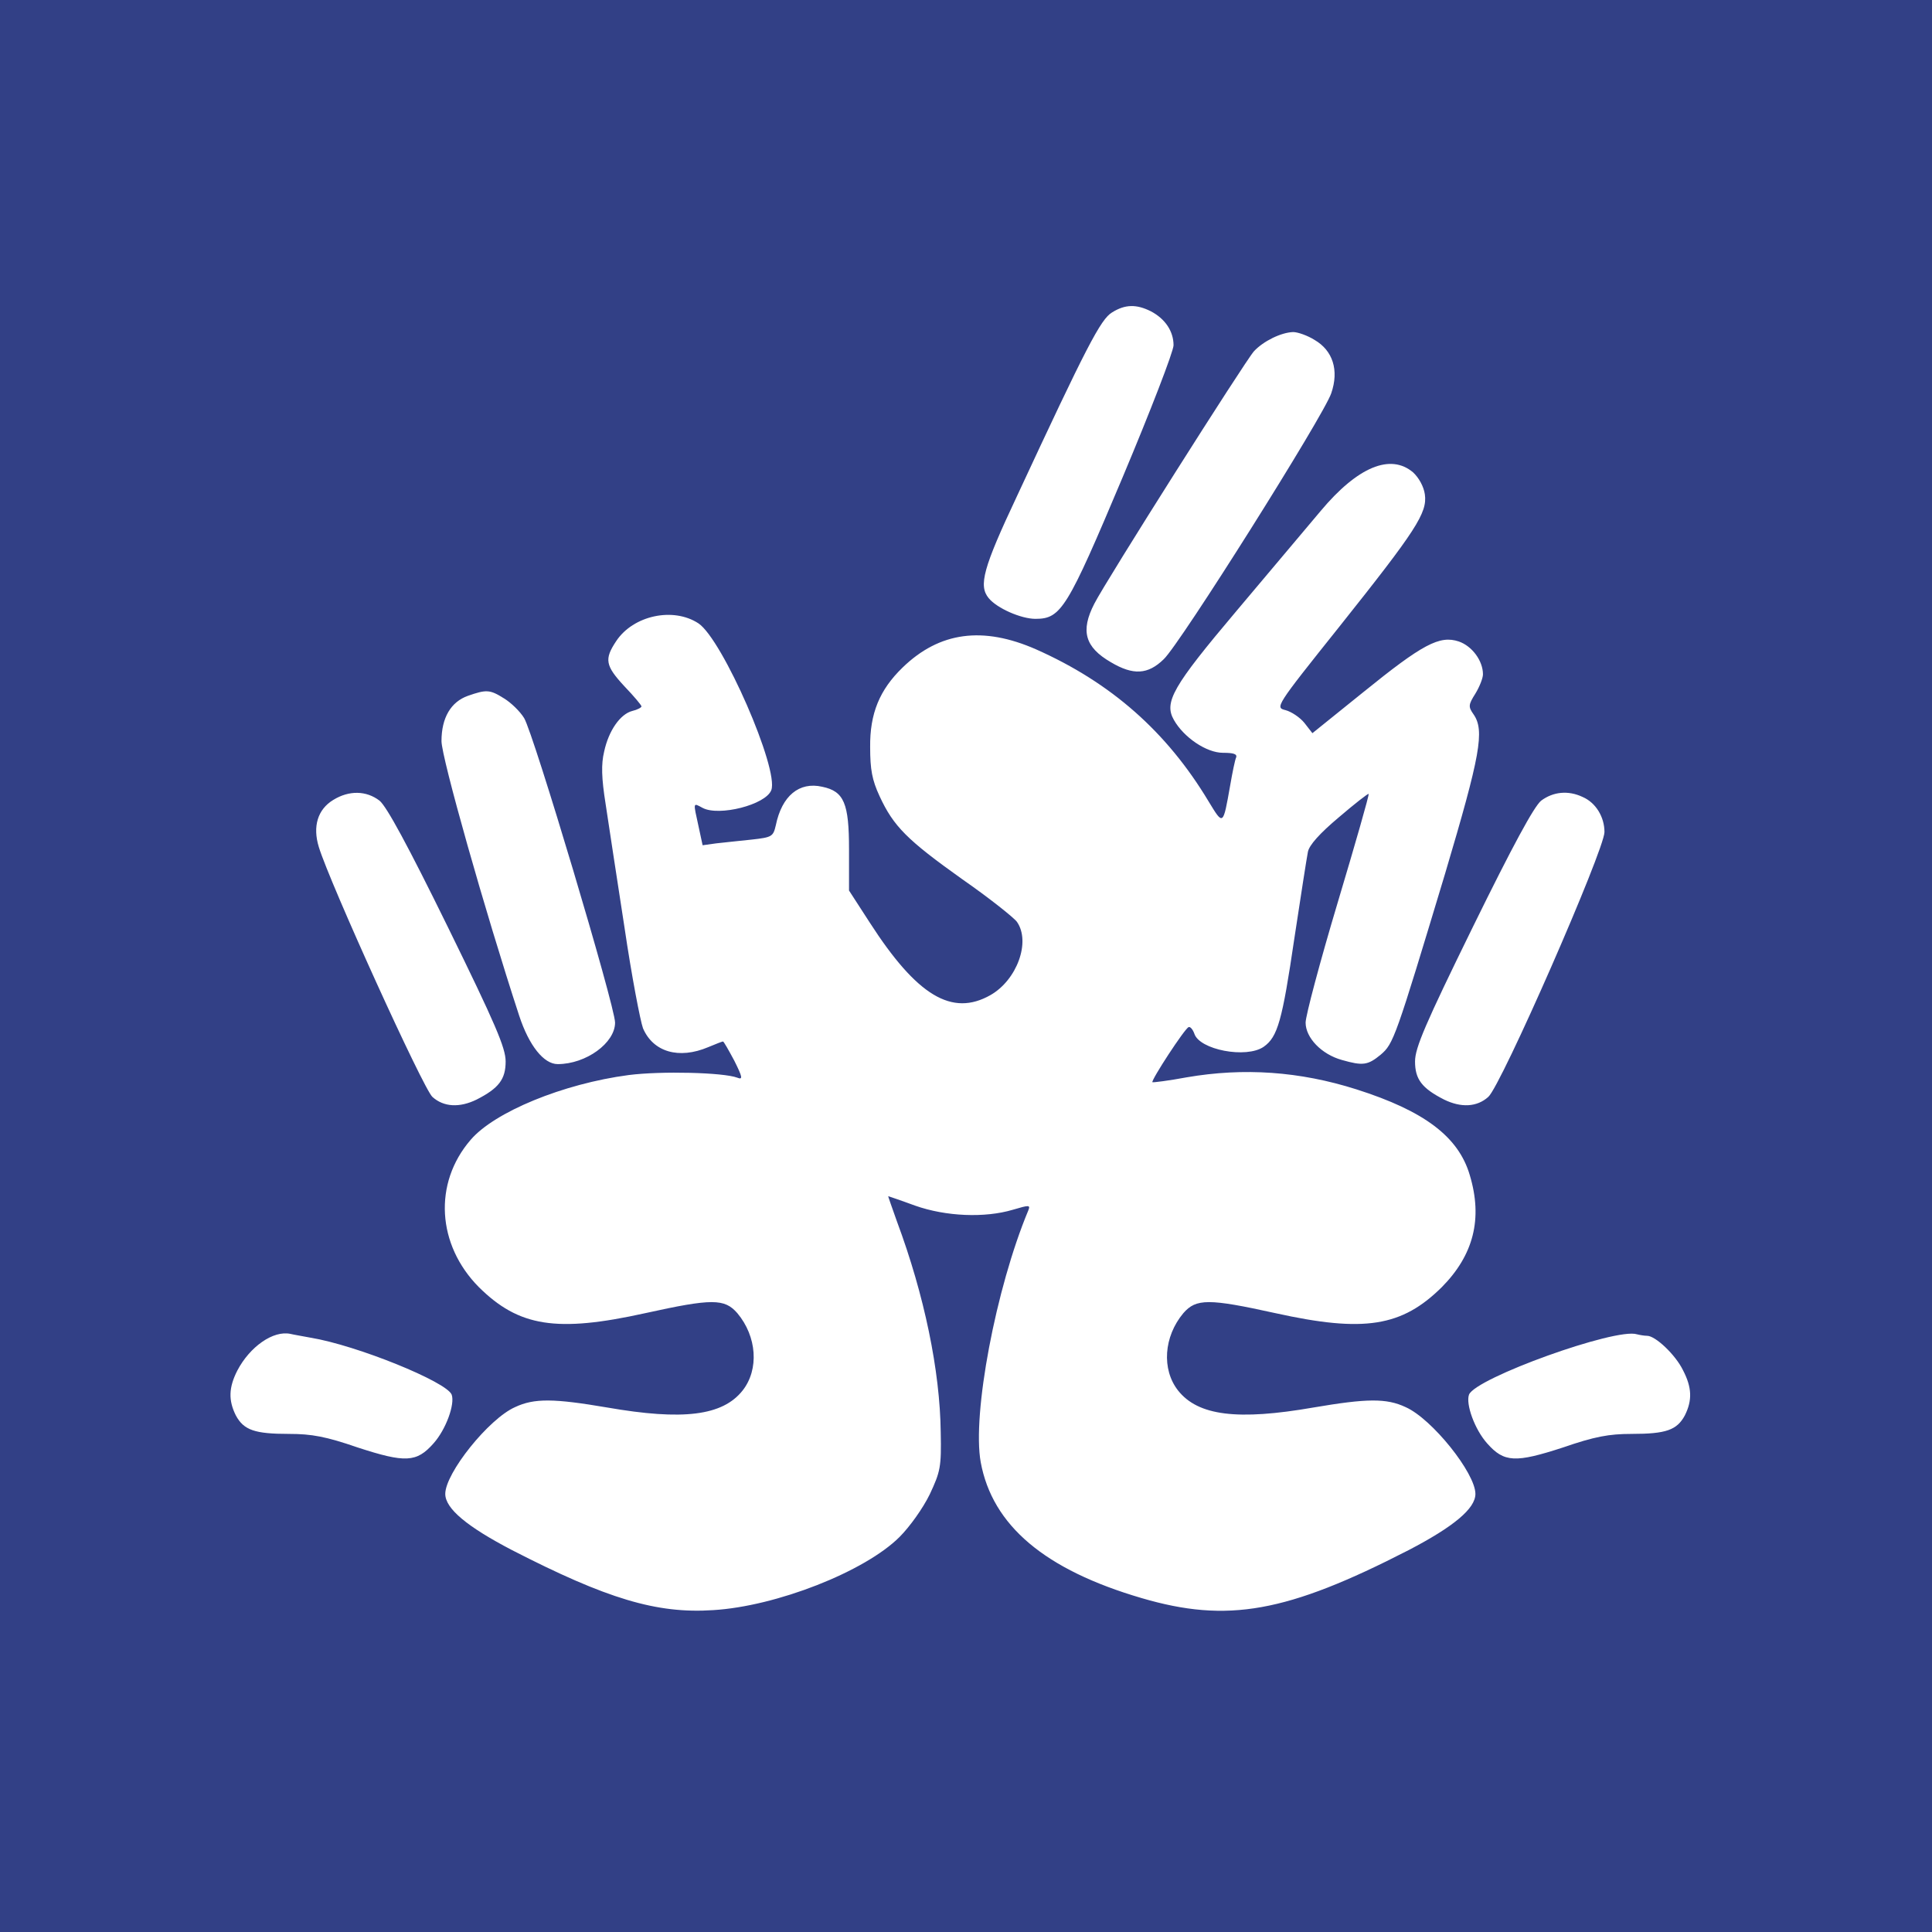 <?xml version="1.0" standalone="no"?>
<!DOCTYPE svg PUBLIC "-//W3C//DTD SVG 20010904//EN"
 "http://www.w3.org/TR/2001/REC-SVG-20010904/DTD/svg10.dtd">
<svg version="1.0" xmlns="http://www.w3.org/2000/svg"
 width="512pt" height="512pt" viewBox="0 0 512 512"
 preserveAspectRatio="xMidYMid meet">

<g transform="translate(0,512) scale(0.1,-0.1)"
fill="#324086" stroke="none">
<path d="M0 2560 l0 -2560 2560 0 2560 0 0 2560 0 2560 -2560 0 -2560 0 0
-2560z m3050 1735 c38 -20 60 -53 60 -90 0 -16 -61 -174 -135 -350 -147 -349
-163 -375 -231 -375 -38 0 -102 28 -124 55 -27 33 -15 79 75 270 185 398 222
469 252 487 35 22 65 22 103 3z m434 -76 c48 -28 65 -80 44 -141 -19 -58 -401
-665 -444 -705 -42 -41 -81 -43 -140 -8 -69 40 -81 83 -44 155 31 61 399 642
423 669 25 27 72 50 104 51 12 0 38 -9 57 -21z m261 -351 c15 -14 28 -37 31
-58 7 -49 -23 -95 -226 -350 -171 -214 -171 -215 -143 -222 15 -4 38 -19 50
-34 l21 -27 134 108 c158 128 203 152 254 135 35 -12 64 -51 64 -87 0 -10 -9
-33 -20 -51 -19 -30 -19 -35 -5 -55 30 -43 18 -108 -75 -421 -132 -438 -137
-452 -171 -481 -34 -28 -47 -30 -103 -14 -54 15 -96 59 -96 99 0 18 38 161 85
318 47 157 84 286 82 288 -1 2 -37 -26 -79 -62 -50 -42 -79 -74 -82 -92 -3
-15 -19 -118 -36 -230 -32 -217 -44 -260 -81 -286 -46 -32 -171 -8 -184 35 -4
11 -11 19 -15 17 -10 -3 -100 -141 -96 -146 2 -1 43 4 91 13 151 26 299 16
450 -32 179 -57 270 -125 300 -227 35 -116 10 -212 -74 -297 -106 -105 -206
-121 -441 -69 -177 39 -210 39 -244 0 -52 -62 -58 -149 -14 -205 53 -67 158
-80 359 -45 141 24 193 25 244 1 70 -31 185 -175 185 -230 0 -39 -58 -87 -177
-149 -323 -166 -480 -194 -708 -127 -256 75 -395 192 -426 360 -23 127 40 461
126 667 6 15 3 15 -41 2 -74 -22 -177 -18 -259 11 -38 14 -71 25 -71 25 -1 0
10 -30 23 -67 73 -196 114 -396 116 -558 2 -93 -1 -105 -29 -165 -18 -37 -53
-86 -80 -113 -92 -92 -327 -184 -494 -194 -150 -10 -282 30 -533 159 -119 62
-177 110 -177 149 0 55 115 199 185 230 51 24 103 23 244 -1 201 -35 306 -22
359 45 44 56 38 143 -14 205 -34 39 -67 39 -244 0 -235 -52 -335 -36 -441 69
-111 112 -121 275 -22 390 63 74 245 149 419 172 86 11 251 7 288 -7 15 -6 14
1 -8 45 -15 28 -28 51 -30 51 -2 0 -20 -7 -39 -15 -78 -33 -146 -13 -173 50
-7 19 -30 138 -49 267 -20 128 -42 275 -50 327 -11 69 -12 106 -4 139 12 56
43 100 75 108 13 3 24 9 24 12 0 3 -20 27 -45 53 -51 55 -54 72 -22 120 45 68
151 91 218 47 64 -43 214 -387 193 -442 -15 -39 -139 -70 -182 -47 -26 14 -25
16 -11 -48 l11 -51 36 5 c20 2 63 7 94 10 54 6 57 8 64 38 16 78 62 116 123
102 58 -12 71 -44 71 -166 l0 -109 55 -85 c125 -194 218 -250 320 -192 70 40
107 141 70 194 -8 11 -73 63 -145 113 -146 104 -182 140 -219 220 -20 43 -25
71 -25 130 -1 89 25 152 86 211 98 95 213 110 354 48 198 -88 346 -218 457
-403 39 -64 38 -65 57 42 6 35 13 69 16 75 3 9 -8 12 -35 12 -44 0 -104 41
-130 87 -27 47 -3 89 165 288 86 102 186 221 224 266 98 117 185 153 245 102z
m-2409 -599 c18 -11 42 -34 53 -52 25 -41 241 -764 241 -807 0 -54 -77 -110
-152 -110 -37 0 -76 49 -102 128 -91 278 -206 685 -206 728 0 62 25 104 70
120 49 17 58 17 96 -7z m-330 -271 c19 -16 74 -117 181 -335 126 -257 153
-320 153 -356 0 -47 -18 -71 -77 -101 -45 -22 -87 -20 -117 7 -24 21 -272 567
-301 662 -17 55 -3 100 38 125 42 26 88 25 123 -2z m3188 10 c35 -15 58 -53
58 -93 0 -47 -274 -673 -308 -702 -30 -27 -72 -29 -117 -7 -59 30 -77 54 -77
101 0 36 27 99 153 356 107 218 162 319 181 335 32 24 72 28 110 10z m-3371
-1433 c122 -20 361 -117 374 -151 9 -25 -15 -92 -48 -129 -45 -51 -75 -52
-201 -11 -84 29 -122 36 -182 36 -91 0 -120 10 -141 49 -20 40 -19 74 4 119
33 63 95 107 141 97 8 -2 32 -6 53 -10z m3542 5 c22 0 75 -50 95 -91 24 -46
25 -80 5 -120 -21 -39 -50 -49 -141 -49 -60 0 -98 -7 -182 -36 -126 -41 -156
-40 -201 11 -33 37 -57 104 -48 129 17 44 389 178 445 160 8 -2 20 -4 27 -4z"/>
</g>
</svg>
